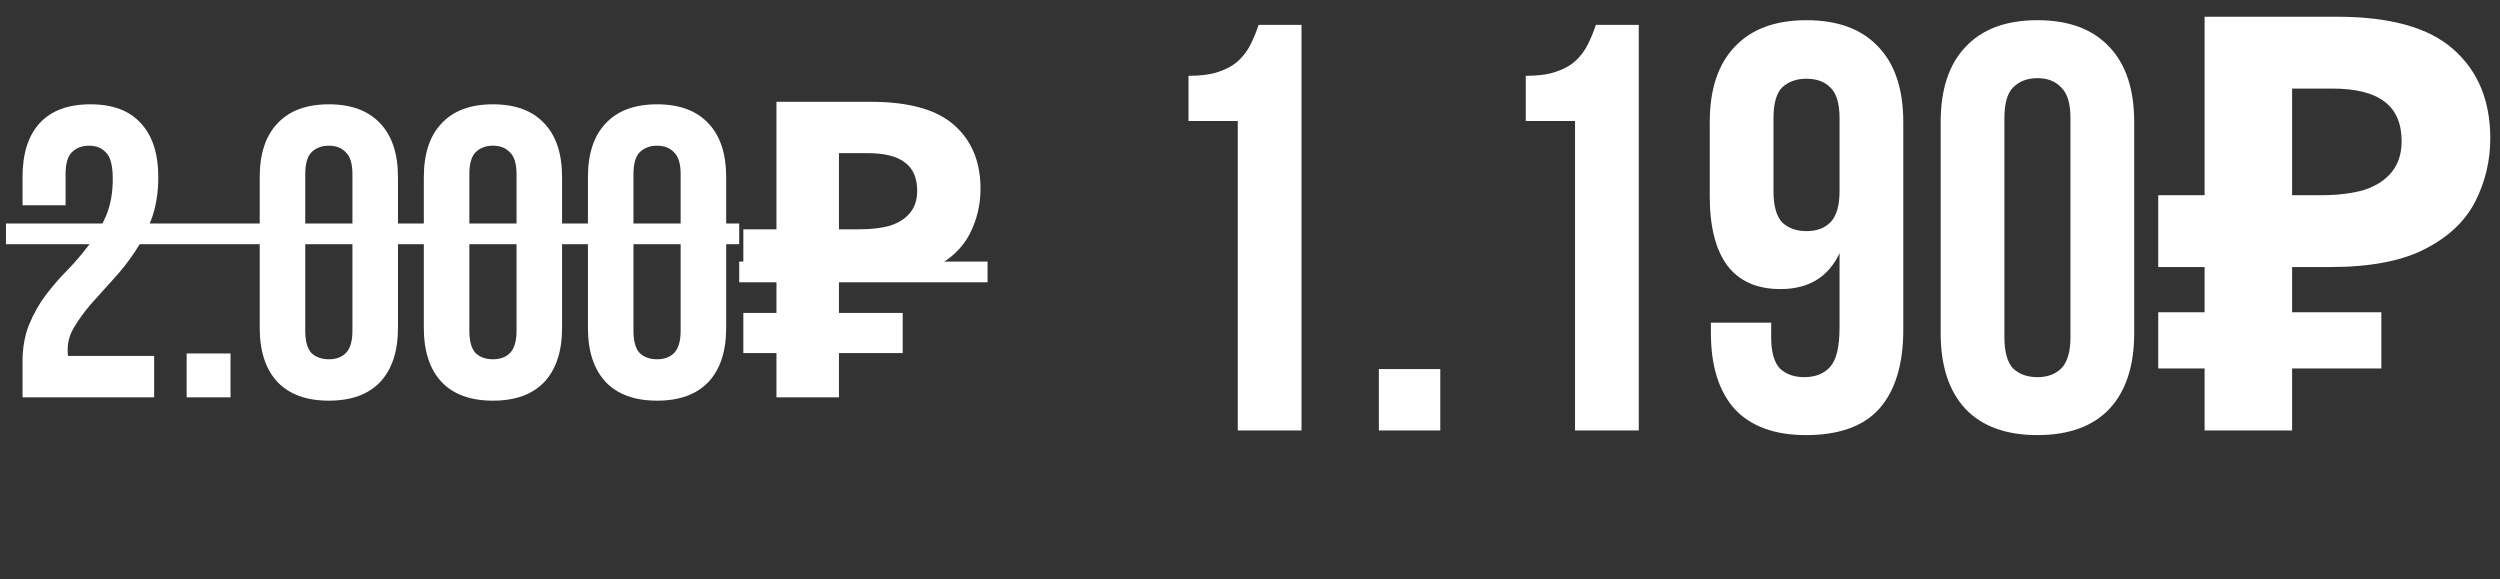 <?xml version="1.0" encoding="UTF-8"?> <svg xmlns="http://www.w3.org/2000/svg" width="151" height="35" viewBox="0 0 151 35" fill="none"><rect x="0" y="0" width="151" height="35" fill="#333333" stroke="none"/><path d="M71.786 4.58C72.532 4.58 73.139 4.498 73.606 4.335C74.096 4.172 74.493 3.95 74.796 3.67C75.099 3.39 75.344 3.063 75.531 2.69C75.718 2.317 75.881 1.92 76.021 1.5H78.611V26H74.761V7.31H71.786V4.58ZM86.993 22.29V26H83.283V22.29H86.993ZM92.157 4.58C92.904 4.58 93.51 4.498 93.977 4.335C94.467 4.172 94.864 3.95 95.167 3.67C95.47 3.39 95.715 3.063 95.902 2.69C96.089 2.317 96.252 1.92 96.392 1.5H98.982V26H95.132V7.31H92.157V4.58ZM114.959 19.91C114.959 21.987 114.481 23.573 113.524 24.67C112.567 25.743 111.086 26.28 109.079 26.28C107.189 26.28 105.754 25.755 104.774 24.705C103.817 23.632 103.339 22.103 103.339 20.12V19.49H106.979V20.365C106.979 21.252 107.154 21.882 107.504 22.255C107.877 22.605 108.367 22.78 108.974 22.78C109.651 22.78 110.176 22.57 110.549 22.15C110.922 21.73 111.109 20.937 111.109 19.77V15.29C110.432 16.737 109.242 17.46 107.539 17.46C106.116 17.46 105.042 16.982 104.319 16.025C103.619 15.068 103.269 13.68 103.269 11.86V7.38C103.269 5.397 103.771 3.88 104.774 2.83C105.777 1.757 107.224 1.22 109.114 1.22C111.004 1.22 112.451 1.757 113.454 2.83C114.457 3.88 114.959 5.397 114.959 7.38V19.91ZM109.114 13.96C109.721 13.96 110.199 13.785 110.549 13.435C110.922 13.062 111.109 12.432 111.109 11.545V7.135C111.109 6.248 110.922 5.63 110.549 5.28C110.199 4.93 109.721 4.755 109.114 4.755C108.507 4.755 108.017 4.93 107.644 5.28C107.294 5.63 107.119 6.248 107.119 7.135V11.545C107.119 12.432 107.294 13.062 107.644 13.435C108.017 13.785 108.507 13.96 109.114 13.96ZM121.066 20.365C121.066 21.252 121.241 21.882 121.591 22.255C121.964 22.605 122.454 22.78 123.061 22.78C123.668 22.78 124.146 22.605 124.496 22.255C124.869 21.882 125.056 21.252 125.056 20.365V7.135C125.056 6.248 124.869 5.63 124.496 5.28C124.146 4.907 123.668 4.72 123.061 4.72C122.454 4.72 121.964 4.907 121.591 5.28C121.241 5.63 121.066 6.248 121.066 7.135V20.365ZM117.216 7.38C117.216 5.397 117.718 3.88 118.721 2.83C119.724 1.757 121.171 1.22 123.061 1.22C124.951 1.22 126.398 1.757 127.401 2.83C128.404 3.88 128.906 5.397 128.906 7.38V20.12C128.906 22.103 128.404 23.632 127.401 24.705C126.398 25.755 124.951 26.28 123.061 26.28C121.171 26.28 119.724 25.755 118.721 24.705C117.718 23.632 117.216 22.103 117.216 20.12V7.38ZM133.158 26V1.01H141.138C144.358 1.01 146.703 1.663 148.173 2.97C149.666 4.277 150.413 6.073 150.413 8.36C150.413 9.713 150.109 10.985 149.503 12.175C148.896 13.365 147.881 14.322 146.458 15.045C145.058 15.768 143.144 16.13 140.718 16.13H138.443V26H133.158ZM130.358 22.255V18.86H143.833V22.255H130.358ZM130.358 16.13V11.79H140.613V16.13H130.358ZM140.193 11.79C141.196 11.79 142.059 11.685 142.783 11.475C143.506 11.242 144.066 10.88 144.463 10.39C144.859 9.9 145.058 9.282 145.058 8.535C145.058 7.462 144.719 6.668 144.043 6.155C143.366 5.618 142.304 5.35 140.858 5.35H138.443V11.79H140.193Z" fill="white"></path><path d="M6.811 10.8C6.811 10.017 6.678 9.492 6.411 9.225C6.161 8.942 5.82 8.8 5.386 8.8C4.953 8.8 4.603 8.933 4.336 9.2C4.086 9.45 3.961 9.892 3.961 10.525V12.4H1.361V10.7C1.361 9.283 1.703 8.2 2.386 7.45C3.086 6.683 4.111 6.3 5.461 6.3C6.811 6.3 7.828 6.683 8.511 7.45C9.211 8.2 9.561 9.283 9.561 10.7C9.561 11.617 9.428 12.45 9.161 13.2C8.895 13.933 8.553 14.608 8.136 15.225C7.736 15.825 7.295 16.383 6.811 16.9C6.345 17.417 5.903 17.908 5.486 18.375C5.086 18.842 4.753 19.3 4.486 19.75C4.22 20.183 4.086 20.642 4.086 21.125C4.086 21.292 4.095 21.417 4.111 21.5H9.311V24H1.361V21.85C1.361 21 1.495 20.25 1.761 19.6C2.028 18.95 2.361 18.358 2.761 17.825C3.178 17.275 3.62 16.767 4.086 16.3C4.553 15.817 4.986 15.308 5.386 14.775C5.803 14.242 6.145 13.658 6.411 13.025C6.678 12.392 6.811 11.65 6.811 10.8ZM13.923 21.35V24H11.273V21.35H13.923ZM18.437 19.975C18.437 20.608 18.562 21.058 18.812 21.325C19.079 21.575 19.429 21.7 19.862 21.7C20.295 21.7 20.637 21.575 20.887 21.325C21.154 21.058 21.287 20.608 21.287 19.975V10.525C21.287 9.892 21.154 9.45 20.887 9.2C20.637 8.933 20.295 8.8 19.862 8.8C19.429 8.8 19.079 8.933 18.812 9.2C18.562 9.45 18.437 9.892 18.437 10.525V19.975ZM15.687 10.7C15.687 9.283 16.045 8.2 16.762 7.45C17.479 6.683 18.512 6.3 19.862 6.3C21.212 6.3 22.245 6.683 22.962 7.45C23.679 8.2 24.037 9.283 24.037 10.7V19.8C24.037 21.217 23.679 22.308 22.962 23.075C22.245 23.825 21.212 24.2 19.862 24.2C18.512 24.2 17.479 23.825 16.762 23.075C16.045 22.308 15.687 21.217 15.687 19.8V10.7ZM28.349 19.975C28.349 20.608 28.474 21.058 28.724 21.325C28.991 21.575 29.341 21.7 29.774 21.7C30.208 21.7 30.549 21.575 30.799 21.325C31.066 21.058 31.199 20.608 31.199 19.975V10.525C31.199 9.892 31.066 9.45 30.799 9.2C30.549 8.933 30.208 8.8 29.774 8.8C29.341 8.8 28.991 8.933 28.724 9.2C28.474 9.45 28.349 9.892 28.349 10.525V19.975ZM25.599 10.7C25.599 9.283 25.958 8.2 26.674 7.45C27.391 6.683 28.424 6.3 29.774 6.3C31.124 6.3 32.158 6.683 32.874 7.45C33.591 8.2 33.949 9.283 33.949 10.7V19.8C33.949 21.217 33.591 22.308 32.874 23.075C32.158 23.825 31.124 24.2 29.774 24.2C28.424 24.2 27.391 23.825 26.674 23.075C25.958 22.308 25.599 21.217 25.599 19.8V10.7ZM38.261 19.975C38.261 20.608 38.386 21.058 38.636 21.325C38.903 21.575 39.253 21.7 39.686 21.7C40.12 21.7 40.461 21.575 40.711 21.325C40.978 21.058 41.111 20.608 41.111 19.975V10.525C41.111 9.892 40.978 9.45 40.711 9.2C40.461 8.933 40.12 8.8 39.686 8.8C39.253 8.8 38.903 8.933 38.636 9.2C38.386 9.45 38.261 9.892 38.261 10.525V19.975ZM35.511 10.7C35.511 9.283 35.87 8.2 36.586 7.45C37.303 6.683 38.336 6.3 39.686 6.3C41.036 6.3 42.07 6.683 42.786 7.45C43.503 8.2 43.861 9.283 43.861 10.7V19.8C43.861 21.217 43.503 22.308 42.786 23.075C42.07 23.825 41.036 24.2 39.686 24.2C38.336 24.2 37.303 23.825 36.586 23.075C35.87 22.308 35.511 21.217 35.511 19.8V10.7ZM46.898 24V6.15H52.598C54.898 6.15 56.573 6.617 57.623 7.55C58.69 8.483 59.223 9.767 59.223 11.4C59.223 12.367 59.007 13.275 58.573 14.125C58.14 14.975 57.415 15.658 56.398 16.175C55.398 16.692 54.032 16.95 52.298 16.95H50.673V24H46.898ZM44.898 21.325V18.9H54.523V21.325H44.898ZM44.898 16.95V13.85H52.223V16.95H44.898ZM51.923 13.85C52.64 13.85 53.257 13.775 53.773 13.625C54.29 13.458 54.69 13.2 54.973 12.85C55.257 12.5 55.398 12.058 55.398 11.525C55.398 10.758 55.157 10.192 54.673 9.825C54.19 9.442 53.432 9.25 52.398 9.25H50.673V13.85H51.923Z" fill="white"></path><path d="M0.361 13.5H44.648V14.75H0.361V13.5ZM44.648 15.8H59.648V17.05H44.648V15.8Z" fill="white"></path></svg> 